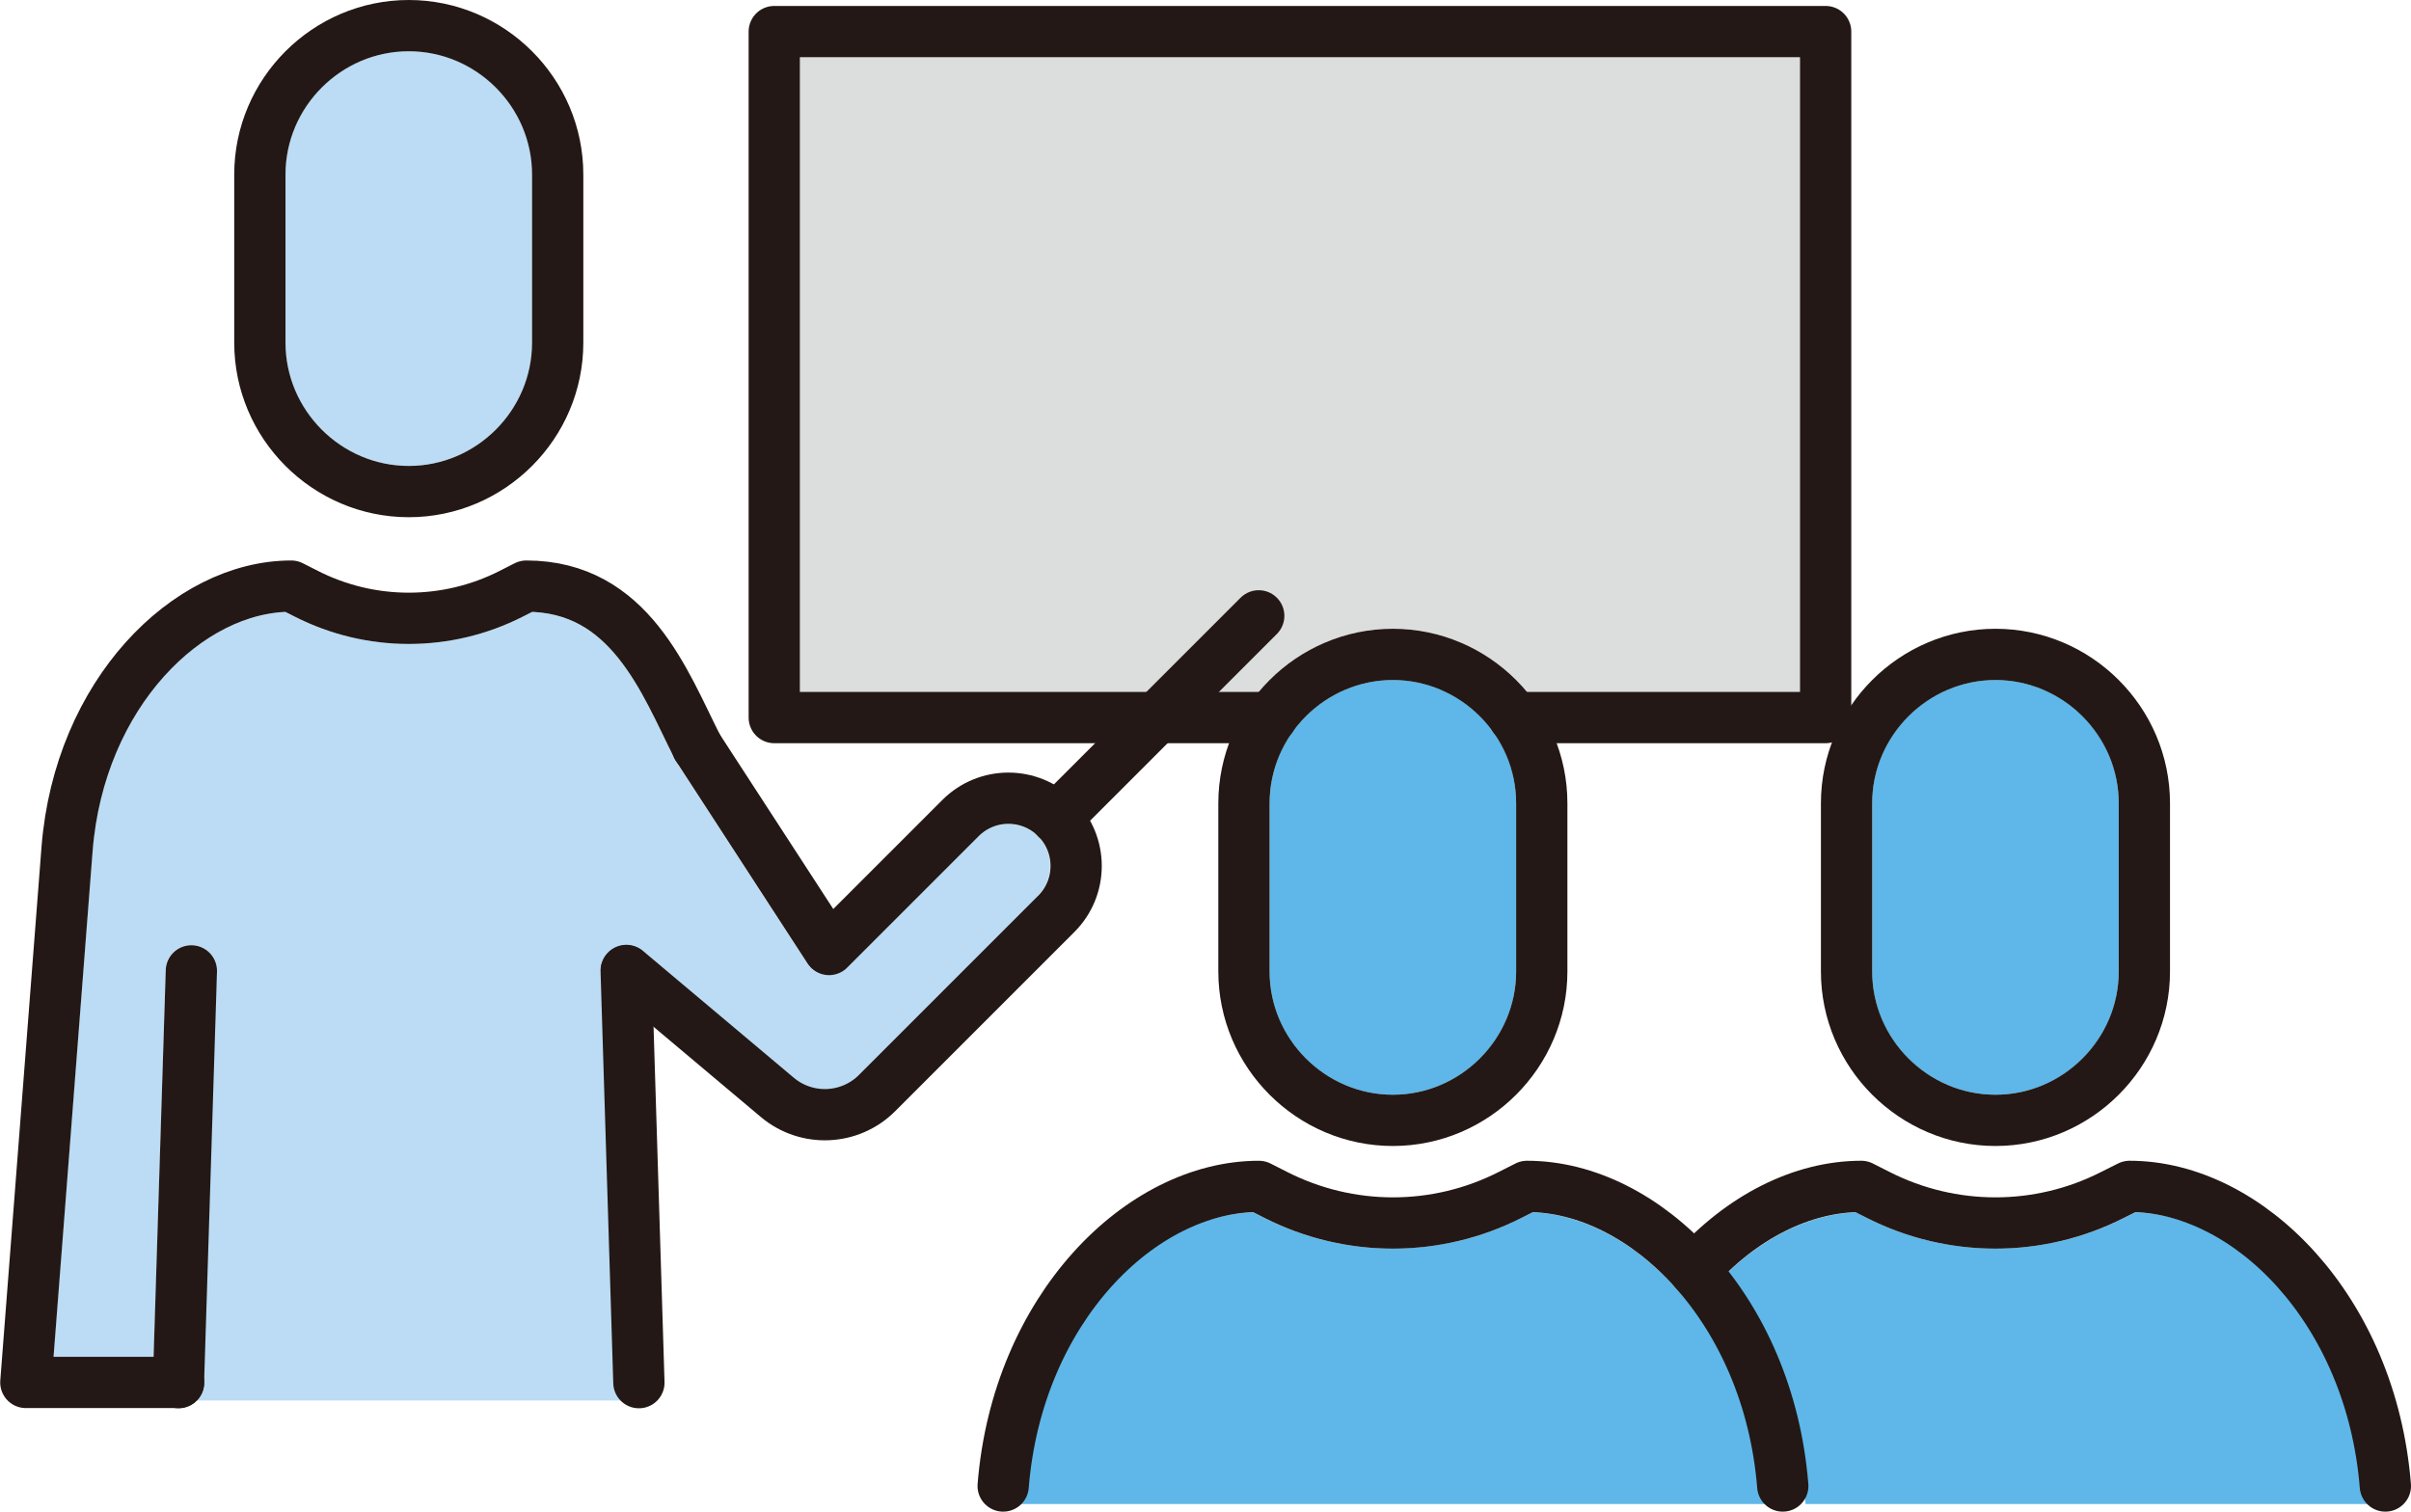 <?xml version="1.0" encoding="UTF-8"?>
<svg id="_レイヤー_2" data-name="レイヤー 2" xmlns="http://www.w3.org/2000/svg" viewBox="0 0 117.55 73.71">
  <defs>
    <style>
      .cls-1 {
        fill: #bbdcf4;
      }

      .cls-2 {
        fill: #dcdddd;
      }

      .cls-3 {
        fill: none;
        stroke: #231815;
        stroke-linecap: round;
        stroke-linejoin: round;
        stroke-width: 2.5px;
      }

      .cls-4 {
        fill: #5eb7e8;
      }
    </style>
  </defs>
  <g id="_レイヤー_1-2" data-name="レイヤー 1">
    <g>
      <path class="cls-4" d="M91.28,39.17c0-3.31,2.69-6.01,6.01-6.01s6.01,2.69,6.01,6.01v8.2c0,3.31-2.69,6.01-6.01,6.01s-6.01-2.69-6.01-6.01v-8.2Z"/>
      <path class="cls-4" d="M73.92,47.37c0,3.31-2.69,6.01-6.01,6.01s-6.01-2.69-6.01-6.01v-8.2c0-3.31,2.69-6.01,6.01-6.01s6.01,2.69,6.01,6.01v8.2Z"/>
      <path class="cls-2" d="M39,2.79h48.76v30.95h-13.31c-1.56-1.88-3.92-3.08-6.54-3.08s-4.98,1.2-6.54,3.08h-22.36V2.79Z"/>
      <path class="cls-1" d="M13.92,8.51c0-3.31,2.69-6.01,6.01-6.01s6.01,2.69,6.01,6.01v8.2c0,3.31-2.69,6.01-6.01,6.01s-6.01-2.69-6.01-6.01V8.51Z"/>
      <path class="cls-1" d="M50.62,43.68l-8.74,8.74c-.87,.87-2.23,.93-3.18,.14l-7.36-6.19s-.1-.05-.14-.08c-.08-.05-.15-.1-.24-.13-.08-.03-.16-.04-.25-.05-.06,0-.11-.03-.17-.03-.01,0-.03,0-.04,0-.01,0-.02,0-.03,0-.1,0-.19,.04-.28,.07-.06,.02-.13,.03-.19,.06-.06,.03-.11,.08-.17,.12-.08,.06-.16,.1-.22,.17,0,0-.02,.01-.03,.02-.04,.05-.06,.11-.09,.16-.05,.08-.1,.15-.13,.24-.03,.09-.04,.18-.05,.28,0,.06-.03,.11-.03,.17l2,20.92H9.29l1.29-20.92c.02-.69-.52-1.27-1.21-1.29-.01,0-.03,0-.04,0-.67,0-1.23,.53-1.25,1.21l-.58,18.87H2.6l1.91-24.67c.56-7.04,5.25-11.45,9.4-11.65l.45,.23c3.49,1.77,7.65,1.77,11.13,0l.45-.23c3.54,.16,5.01,3.18,6.43,6.11,.17,.36,.34,.71,.51,1.04,.01,.02,.03,.03,.04,.05,.01,.02,.01,.04,.02,.06l6.42,9.88c.2,.32,.54,.52,.92,.56,.38,.04,.75-.09,1.01-.36l6.41-6.41c.78-.78,2.13-.78,2.9,0,.39,.39,.6,.9,.6,1.45s-.21,1.06-.6,1.45Z"/>
      <path class="cls-4" d="M48.88,73.34c1.11-9.49,7.66-14.04,12.2-14.23l.56,.28c3.93,1.99,8.61,1.99,12.54,0l.56-.28c2.39,.1,4.94,1.42,6.98,3.71t0,0c1.84,2.06,4.69,4.91,5.22,10.52H48.88Z"/>
      <path class="cls-4" d="M88.03,73.34c-.48-5.63-1.84-8.82-3.77-11.32,1.87-1.78,4.08-2.82,6.21-2.91l.55,.28c3.93,1.99,8.62,1.99,12.54,0l.56-.28c4.54,.18,11.09,4.74,12.2,14.23h-28.29Z"/>
      <g>
        <polyline class="cls-3" points="73.83 34.99 89.01 34.99 89.01 1.54 37.75 1.54 37.75 34.99 61.99 34.99"/>
        <g>
          <g>
            <path class="cls-3" d="M19.93,23.97h0c-3.99,0-7.26-3.27-7.26-7.26V8.51c0-3.99,3.27-7.26,7.26-7.26h0c3.99,0,7.26,3.27,7.26,7.26v8.2c0,3.99-3.27,7.26-7.26,7.26Z"/>
            <path class="cls-3" d="M34,36.42c-1.59-3.15-3.28-7.84-8.34-7.84h0l-.73,.37c-3.14,1.6-6.86,1.6-10,0l-.73-.37h0c-5.06,0-10.33,5.25-10.93,12.81l-2.01,26.02h7.45"/>
          </g>
          <line class="cls-3" x1="31.15" y1="67.42" x2="30.53" y2="47.34"/>
          <line class="cls-3" x1="8.7" y1="67.42" x2="9.33" y2="47.34"/>
          <path class="cls-3" d="M34,36.42l6.42,9.88,6.41-6.41c1.29-1.29,3.38-1.29,4.67,0h0c1.29,1.29,1.29,3.38,0,4.67l-8.74,8.74c-1.32,1.32-3.43,1.41-4.86,.21l-7.36-6.19"/>
          <line class="cls-3" x1="61.37" y1="30.03" x2="51.5" y2="39.9"/>
        </g>
        <path class="cls-3" d="M67.91,54.63h0c-3.99,0-7.26-3.27-7.26-7.26v-8.2c0-3.99,3.27-7.26,7.26-7.26h0c3.99,0,7.26,3.27,7.26,7.26v8.2c0,3.99-3.27,7.26-7.26,7.26Z"/>
        <path class="cls-3" d="M86.92,72.46c-.69-8.62-6.7-14.61-12.47-14.61h0l-.83,.42c-3.59,1.82-7.82,1.82-11.41,0l-.83-.42h0c-5.77,0-11.78,5.99-12.47,14.61"/>
        <path class="cls-3" d="M97.29,54.63h0c-3.99,0-7.26-3.27-7.26-7.26v-8.2c0-3.99,3.27-7.26,7.26-7.26h0c3.99,0,7.26,3.27,7.26,7.26v8.2c0,3.99-3.27,7.26-7.26,7.26Z"/>
        <path class="cls-3" d="M82.6,61.93h0c2.31-2.58,5.26-4.08,8.15-4.08l.83,.42c3.59,1.82,7.83,1.82,11.41,0l.84-.42c5.77,0,11.78,5.99,12.47,14.61"/>
      </g>
    </g>
  </g>
</svg>